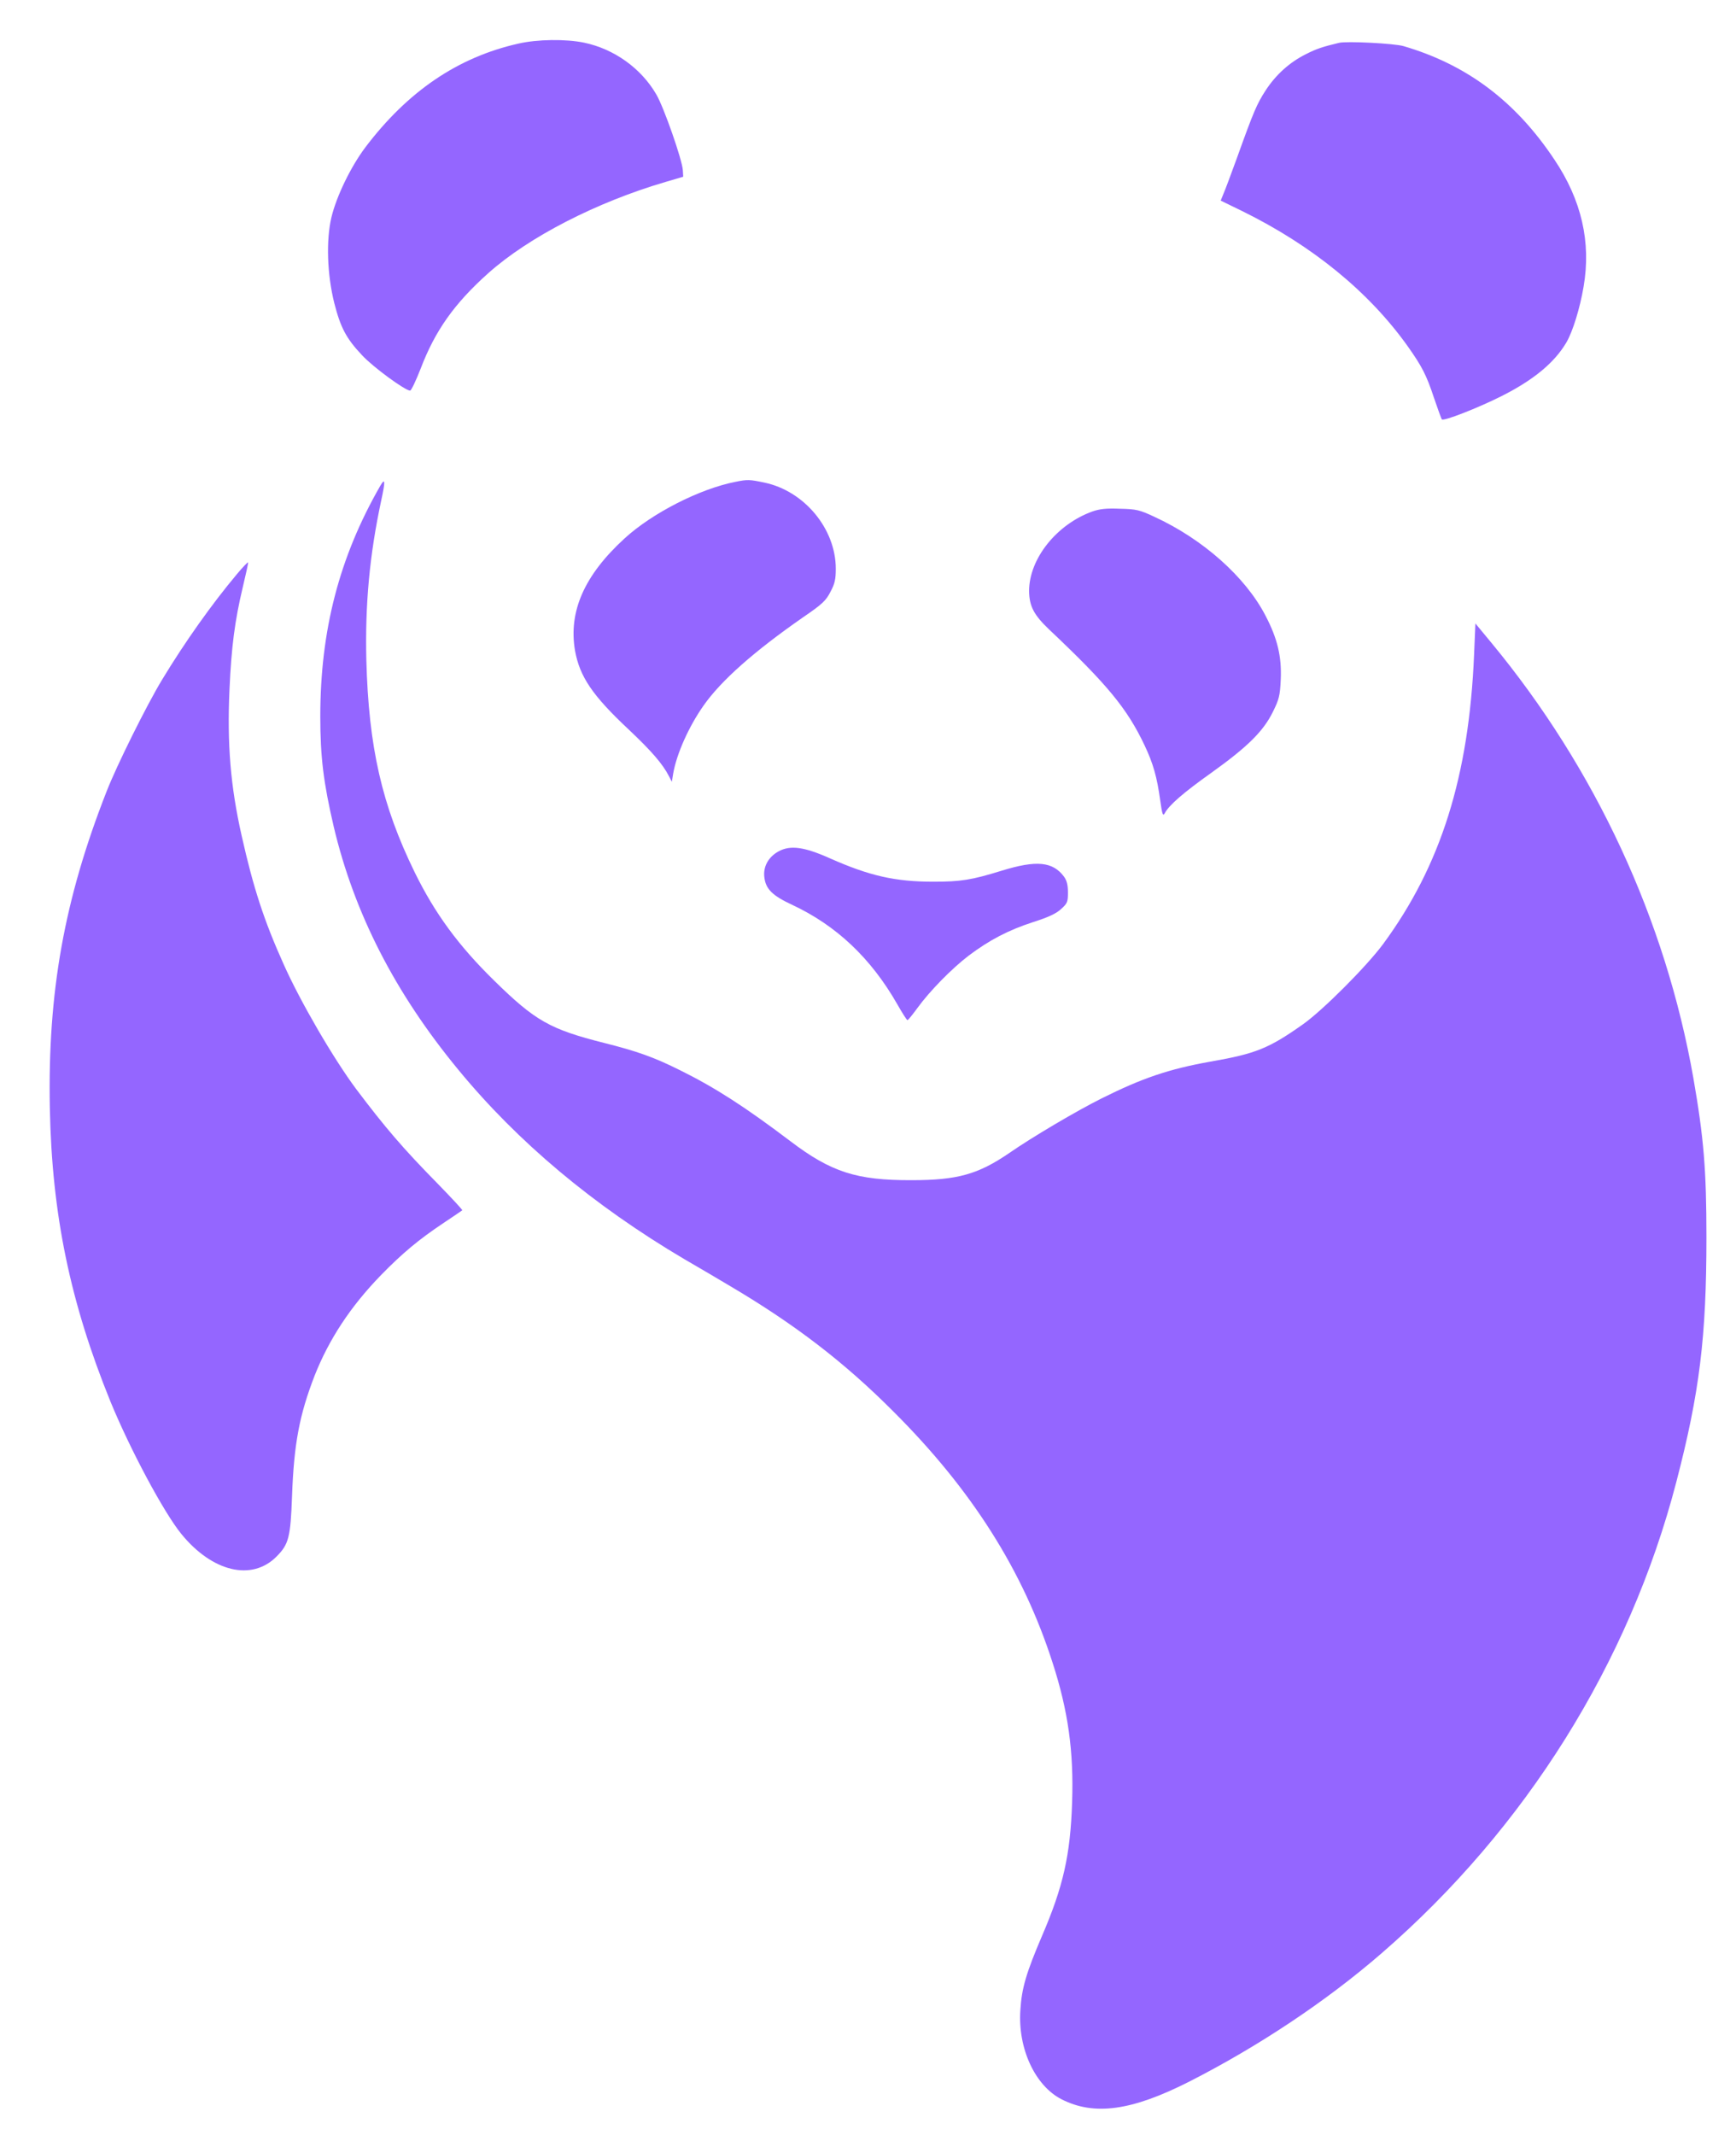<?xml version="1.0" encoding="UTF-8" standalone="no"?> <svg xmlns="http://www.w3.org/2000/svg" width="916pt" height="1126pt" viewBox="0 0 916 1126" preserveAspectRatio="xMidYMid meet"> <g transform="translate(0,1126) scale(0.1,-0.1)" fill="#9466FF" stroke="none"> <path d="M2735 11030 c-320 -72 -584 -252 -808 -548 -77 -103 -151 -256 -178 -367 -29 -122 -23 -302 15 -454 33 -129 63 -186 146 -274 58 -63 228 -187 254 -187 6 0 31 53 56 117 76 199 177 342 356 502 214 191 570 374 934 481 l95 28 -2 34 c-3 54 -100 332 -140 400 -80 138 -223 240 -381 273 -97 20 -247 18 -347 -5z"></path> <path d="M7065 11034 c-87 -21 -118 -31 -175 -60 -86 -43 -158 -108 -212 -191 -46 -71 -63 -110 -152 -358 -30 -82 -61 -166 -70 -186 l-15 -37 113 -55 c370 -182 668 -425 873 -712 76 -107 100 -154 139 -272 20 -59 39 -111 42 -115 10 -10 189 60 311 121 172 86 283 178 346 285 34 58 72 182 91 295 40 234 -11 456 -154 669 -205 308 -462 501 -797 599 -49 14 -299 27 -340 17z"></path> <path d="M2006 8697 c-216 -376 -316 -762 -316 -1216 0 -214 17 -349 71 -581 108 -456 323 -876 656 -1280 315 -383 714 -717 1193 -1000 69 -40 175 -102 235 -138 348 -205 610 -406 870 -667 413 -412 683 -838 839 -1324 82 -253 112 -468 103 -735 -9 -279 -47 -446 -159 -706 -83 -194 -107 -275 -114 -390 -14 -203 77 -399 217 -471 173 -88 370 -61 674 93 365 186 722 423 1015 677 761 659 1307 1532 1555 2485 123 472 159 766 159 1291 0 355 -14 524 -69 840 -147 834 -516 1630 -1064 2293 l-86 104 -7 -164 c-27 -641 -175 -1113 -481 -1528 -87 -117 -315 -346 -422 -422 -180 -127 -248 -155 -490 -197 -217 -39 -357 -86 -575 -195 -130 -65 -364 -203 -485 -287 -164 -112 -273 -143 -515 -143 -289 -1 -424 42 -640 206 -238 180 -396 282 -580 373 -140 70 -228 101 -403 145 -285 72 -363 116 -580 329 -187 183 -312 353 -419 571 -173 354 -243 660 -255 1120 -7 292 17 553 78 838 23 106 22 125 -5 79z"></path> <path d="M3881 8719 c-189 -37 -440 -165 -586 -299 -212 -194 -296 -385 -261 -591 25 -138 92 -237 283 -416 119 -112 180 -182 213 -247 l15 -29 7 43 c18 104 82 248 161 360 92 131 266 285 525 465 101 69 120 87 144 134 23 43 28 66 28 122 0 210 -166 410 -377 454 -76 16 -89 17 -152 4z"></path> <path d="M5765 8563 c-190 -68 -335 -250 -335 -420 1 -80 25 -126 106 -203 306 -289 411 -416 503 -610 46 -97 66 -168 83 -292 10 -71 14 -84 23 -68 23 44 101 111 246 214 190 136 274 218 325 321 33 67 38 85 42 173 5 119 -17 214 -81 336 -106 204 -330 403 -587 521 -77 36 -94 40 -180 42 -72 3 -107 -1 -145 -14z"></path> <path d="M1250 8232 c-131 -156 -274 -357 -395 -557 -80 -132 -239 -451 -293 -590 -223 -568 -311 -1059 -299 -1670 11 -559 107 -1023 320 -1547 104 -253 281 -584 374 -698 163 -200 372 -250 502 -119 65 65 74 102 82 319 10 277 39 428 119 635 76 192 189 364 349 529 114 117 202 190 331 276 52 35 97 65 99 67 3 2 -56 65 -130 141 -183 186 -277 296 -430 499 -120 161 -294 460 -382 657 -104 231 -160 403 -222 679 -59 262 -77 483 -64 772 10 223 28 362 70 538 17 71 30 130 28 131 -2 2 -29 -26 -59 -62z"></path> <path d="M4108 6770 c-53 -29 -82 -80 -75 -136 7 -62 42 -97 145 -145 234 -109 417 -281 557 -526 26 -46 50 -83 53 -83 4 0 27 29 52 63 65 90 183 210 271 277 110 83 211 135 340 177 82 26 122 45 148 69 33 30 36 37 36 87 0 41 -6 63 -21 84 -59 79 -145 88 -329 31 -159 -49 -216 -58 -359 -58 -203 0 -338 31 -546 123 -136 61 -210 71 -272 37z"></path> </g> </svg> 